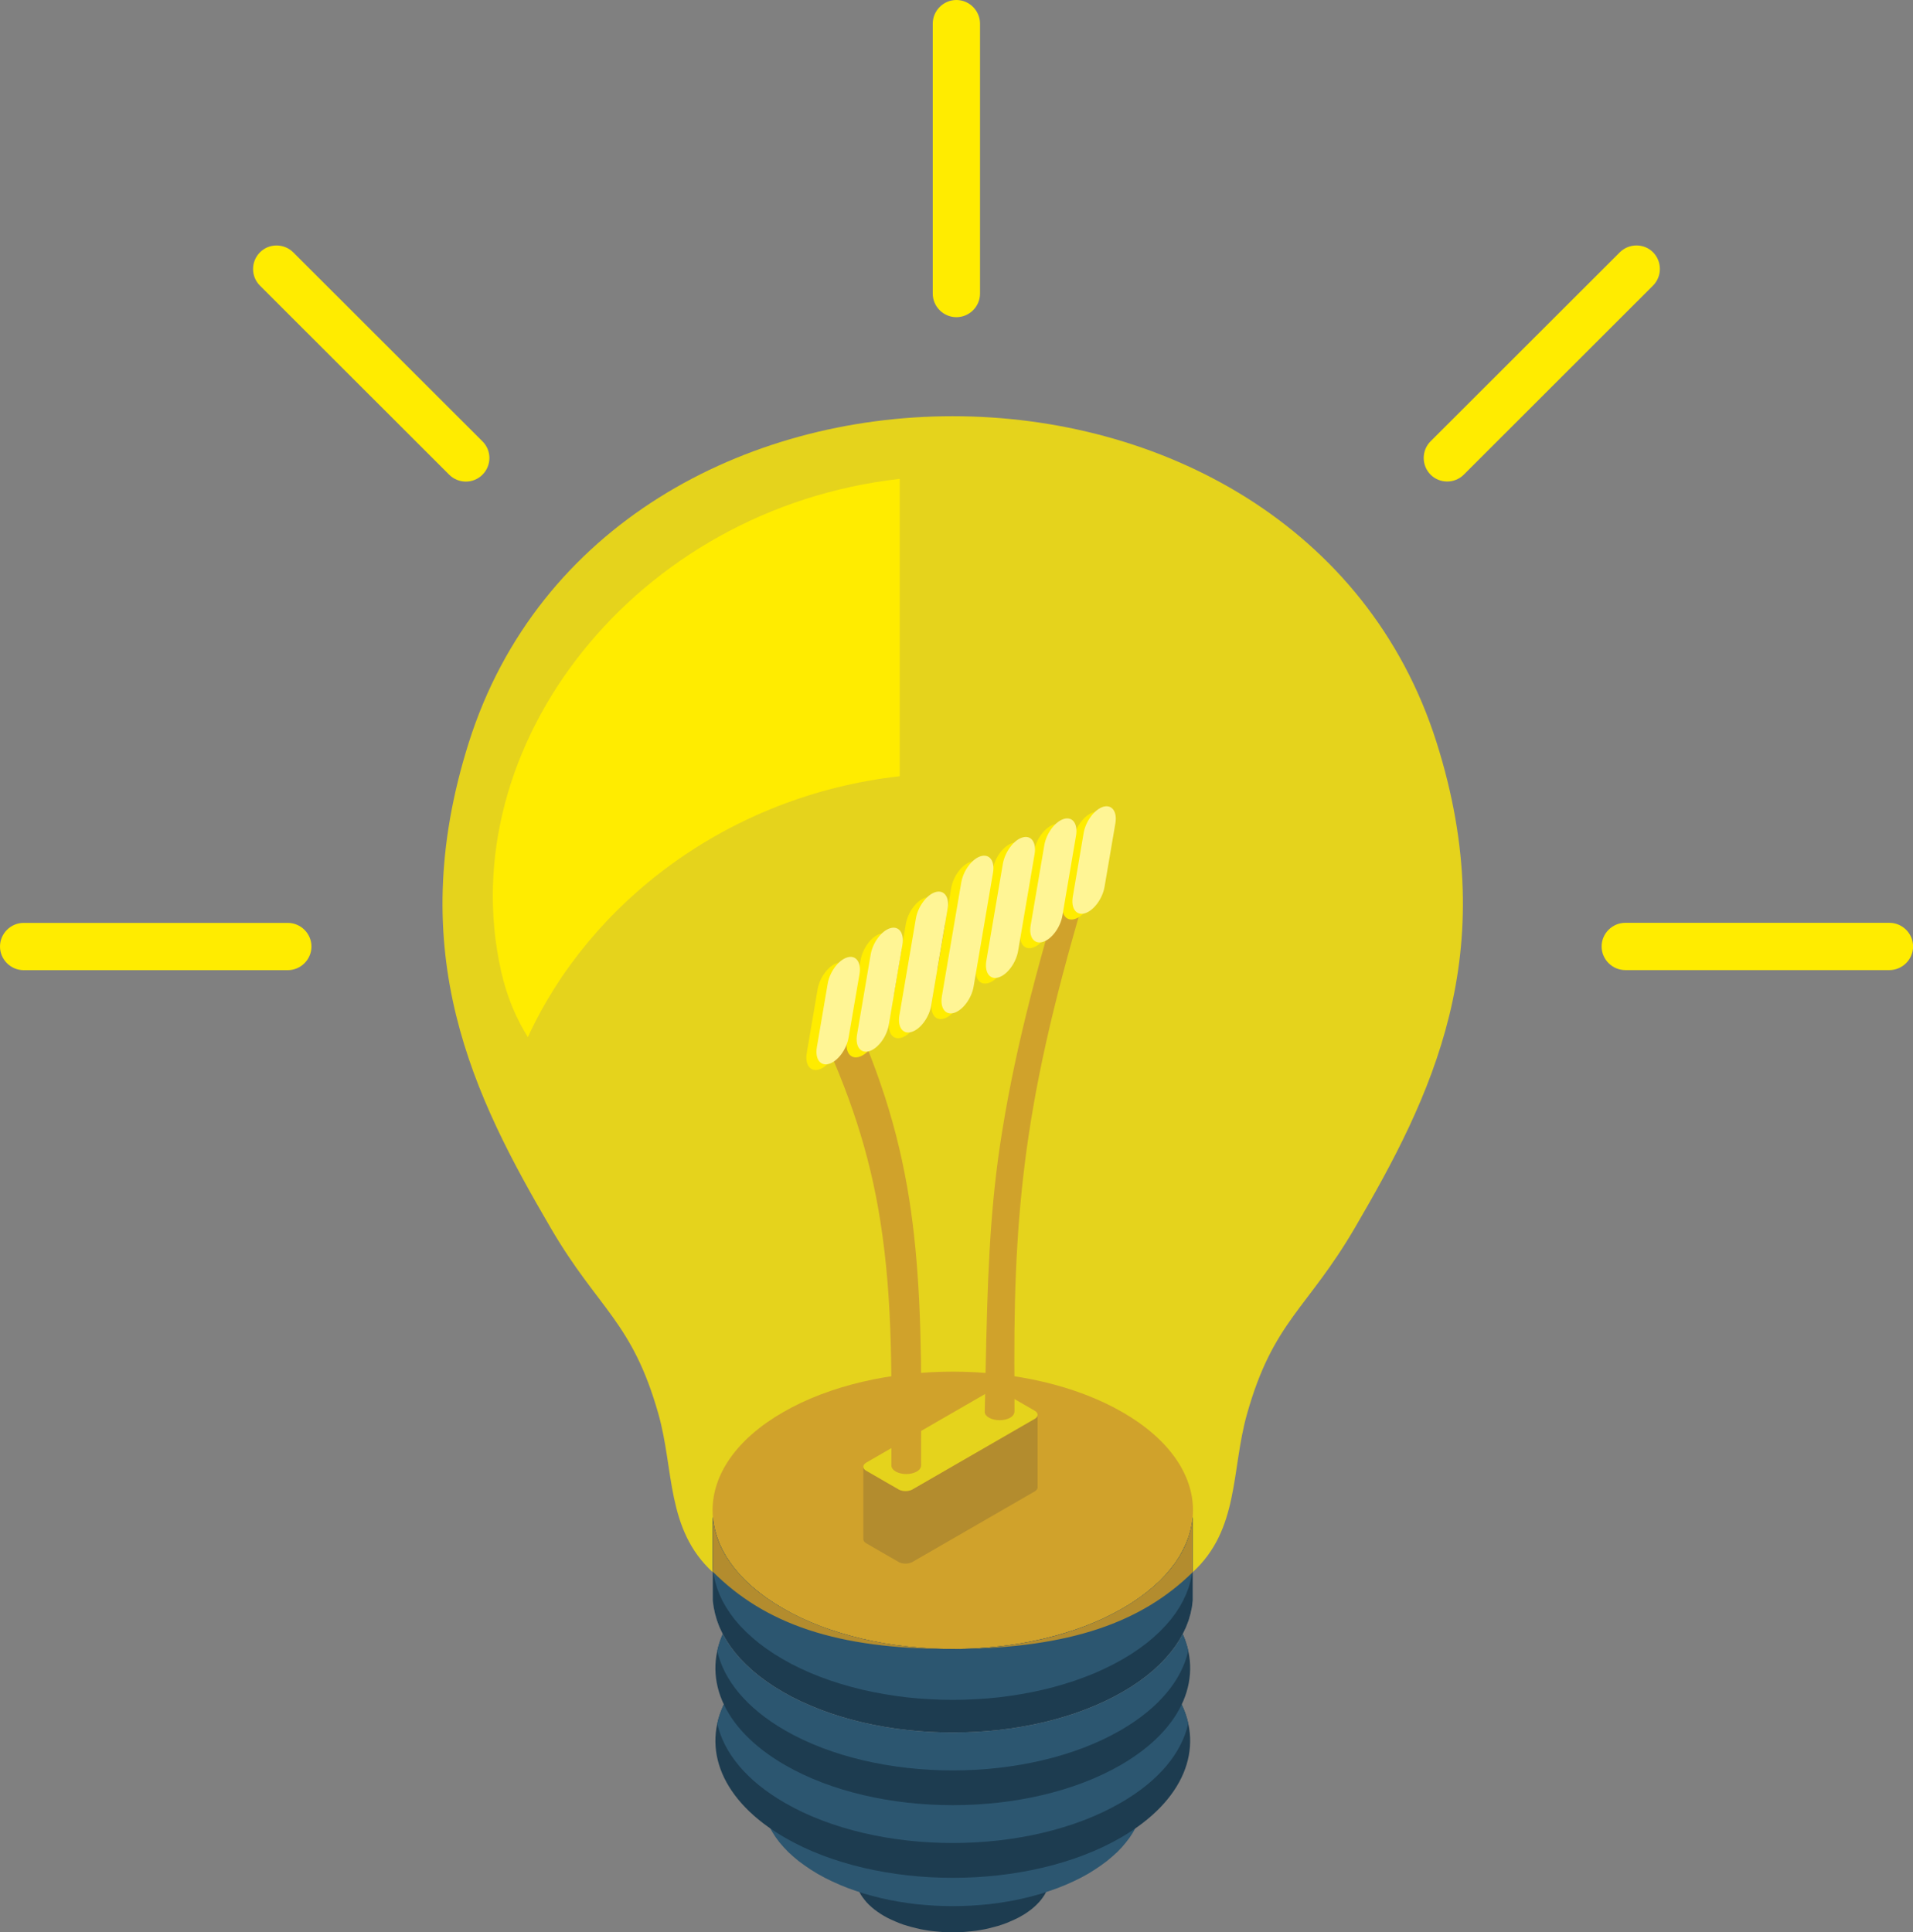 <?xml version="1.0" encoding="utf-8"?>
<!-- Generator: Adobe Illustrator 27.2.0, SVG Export Plug-In . SVG Version: 6.00 Build 0)  -->
<svg version="1.1" id="Layer_1" xmlns="http://www.w3.org/2000/svg" xmlns:xlink="http://www.w3.org/1999/xlink" x="0px" y="0px"
	 viewBox="0 0 259.81 262.45" style="enable-background:new 0 0 259.81 262.45;" xml:space="preserve">
<rect x="0" y="0" width="259.81" height="262.45" fill="#808080" stroke="none"/>
<style type="text/css">
	.st0{fill-rule:evenodd;clip-rule:evenodd;fill:#1D3C50;}
	.st1{fill-rule:evenodd;clip-rule:evenodd;fill:#2C5670;}
	.st2{fill-rule:evenodd;clip-rule:evenodd;fill:#FFEC00;}
	.st3{fill-rule:evenodd;clip-rule:evenodd;fill:#E5D31C;}
	.st4{fill-rule:evenodd;clip-rule:evenodd;fill:#9E9E9E;}
	.st5{fill-rule:evenodd;clip-rule:evenodd;fill:#D0A22B;}
	.st6{fill-rule:evenodd;clip-rule:evenodd;fill:#B38C2E;}
	.st7{fill-rule:evenodd;clip-rule:evenodd;fill:#FFF595;}
</style>
<g>
	<polygon class="st0" points="145.23,250.83 142.06,256.99 141.87,257.35 141.64,257.69 141.39,258.03 141.1,258.37 140.78,258.7 
		140.44,259.02 140.06,259.34 139.65,259.64 139.21,259.94 138.74,260.22 138.25,260.49 137.73,260.74 137.21,260.97 136.67,261.2 
		136.11,261.4 135.55,261.58 134.96,261.74 134.37,261.89 133.77,262.03 133.16,262.14 132.54,262.24 131.92,262.31 131.3,262.37 
		130.66,262.42 130.03,262.44 129.4,262.45 128.76,262.44 128.13,262.42 127.5,262.37 126.87,262.31 126.25,262.24 125.64,262.14 
		125.03,262.03 124.43,261.89 123.83,261.74 123.26,261.58 122.68,261.4 122.13,261.2 121.58,260.97 121.06,260.74 120.54,260.49 
		120.05,260.22 119.59,259.94 119.15,259.64 118.74,259.34 118.36,259.02 118.01,258.7 117.69,258.37 117.41,258.03 117.15,257.69 
		116.92,257.35 116.73,256.99 113.56,250.83 113.8,251.27 114.09,251.7 114.41,252.13 114.77,252.55 115.16,252.96 115.6,253.36 
		116.08,253.75 116.58,254.13 117.13,254.5 117.72,254.85 118.33,255.19 118.97,255.51 119.63,255.8 120.31,256.08 121,256.33 
		121.71,256.56 122.44,256.77 123.18,256.95 123.93,257.11 124.7,257.26 125.47,257.37 126.24,257.48 127.03,257.55 127.81,257.61 
		128.61,257.64 129.4,257.65 130.19,257.64 130.98,257.61 131.77,257.55 132.55,257.48 133.33,257.37 134.1,257.26 134.86,257.11 
		135.61,256.95 136.35,256.77 137.08,256.56 137.79,256.33 138.48,256.08 139.17,255.8 139.82,255.51 140.46,255.19 141.08,254.85 
		141.67,254.5 142.21,254.13 142.72,253.75 143.19,253.36 143.63,252.96 144.03,252.55 144.39,252.13 144.71,251.7 144.99,251.27 	
		"/>
	<polygon class="st1" points="160.48,236.09 154.26,248.19 153.88,248.88 153.44,249.56 152.93,250.23 152.37,250.89 151.75,251.54 
		151.06,252.16 150.32,252.78 149.52,253.37 148.66,253.95 147.74,254.52 146.77,255.05 145.77,255.54 144.74,256 143.67,256.43 
		142.57,256.82 141.46,257.19 140.32,257.51 139.16,257.8 137.98,258.06 136.78,258.28 135.57,258.47 134.36,258.63 133.12,258.74 
		131.88,258.83 130.64,258.88 129.4,258.9 128.15,258.88 126.91,258.83 125.67,258.74 124.45,258.63 123.22,258.47 122.01,258.28 
		120.82,258.06 119.63,257.8 118.48,257.51 117.33,257.19 116.22,256.82 115.12,256.43 114.06,256 113.03,255.54 112.03,255.05 
		111.06,254.52 110.13,253.95 109.28,253.37 108.47,252.78 107.73,252.16 107.05,251.54 106.43,250.89 105.86,250.23 105.36,249.56 
		104.92,248.88 104.53,248.19 98.31,236.09 98.79,236.95 99.35,237.8 99.98,238.63 100.69,239.46 101.46,240.26 102.32,241.06 
		103.24,241.82 104.25,242.57 105.32,243.29 106.47,243.99 107.68,244.65 108.93,245.28 110.23,245.86 111.56,246.38 112.92,246.88 
		114.32,247.33 115.74,247.74 117.2,248.1 118.67,248.42 120.16,248.7 121.68,248.94 123.21,249.13 124.74,249.28 126.29,249.39 
		127.84,249.45 129.4,249.47 130.95,249.45 132.5,249.39 134.05,249.28 135.59,249.13 137.11,248.94 138.63,248.7 140.12,248.42 
		141.6,248.1 143.05,247.74 144.47,247.33 145.87,246.88 147.24,246.38 148.57,245.86 149.86,245.28 151.11,244.65 152.32,243.99 
		153.47,243.29 154.55,242.57 155.55,241.82 156.48,241.06 157.33,240.26 158.11,239.46 158.82,238.63 159.45,237.8 160,236.95 	"/>
	<path class="st0" d="M152.2,249.6c8.65-5,11.36-12.13,8.11-18.46l-6.18-12.04l-0.38-0.68l-0.45-0.68l-0.5-0.67l-0.56-0.65
		l-0.62-0.64l-0.68-0.63l-0.74-0.61l-0.8-0.59l-0.85-0.58l-0.92-0.55l-0.96-0.53l-0.99-0.5l-1.04-0.46l-1.05-0.43l-1.09-0.38
		l-1.11-0.36l-1.13-0.32l-1.16-0.3l-1.18-0.26l-1.18-0.22l-1.21-0.19l-1.21-0.15l-1.22-0.12l-1.23-0.08l-1.23-0.05l-1.24-0.02
		l-1.24,0.02l-1.23,0.05l-1.23,0.08l-1.22,0.12l-1.22,0.15l-1.2,0.19l-1.19,0.22l-1.18,0.26l-1.15,0.3l-1.13,0.32l-1.12,0.36
		l-1.08,0.38l-1.06,0.43l-1.03,0.46l-0.99,0.5l-0.96,0.53l-0.92,0.55l-0.86,0.58l-0.8,0.59l-0.74,0.61l-0.68,0.63l-0.62,0.64
		l-0.56,0.65l-0.5,0.67l-0.44,0.68l-0.38,0.68l-6.18,12.04c-3.25,6.33-0.54,13.46,8.12,18.46
		C119.19,256.87,139.61,256.87,152.2,249.6z"/>
	<path class="st1" d="M161.38,234.08c-0.22-0.99-0.58-1.98-1.07-2.94l-6.18-12.04l-0.38-0.68l-0.45-0.68l-0.5-0.67l-0.56-0.65
		l-0.62-0.64l-0.68-0.63l-0.74-0.61l-0.8-0.59l-0.85-0.58l-0.92-0.55l-0.96-0.53l-1-0.5l-1.04-0.46l-1.05-0.43l-1.09-0.38
		l-1.11-0.36l-1.13-0.32l-1.16-0.3l-1.18-0.26l-1.18-0.22l-1.21-0.19l-1.21-0.15l-1.22-0.12l-1.23-0.08l-1.23-0.05l-1.24-0.02
		l-1.24,0.02l-1.23,0.05l-1.23,0.08l-1.22,0.12l-1.22,0.15l-1.2,0.19l-1.19,0.22l-1.18,0.26l-1.15,0.3l-1.13,0.32l-1.12,0.36
		l-1.08,0.38l-1.06,0.43l-1.03,0.46l-0.99,0.5l-0.96,0.53l-0.92,0.55l-0.86,0.58l-0.8,0.59l-0.74,0.61l-0.68,0.63l-0.62,0.64
		l-0.56,0.65l-0.5,0.67l-0.44,0.68l-0.38,0.68l-6.18,12.04c-0.5,0.96-0.85,1.95-1.07,2.94c0.87,3.94,3.93,7.77,9.18,10.79
		c12.59,7.27,33.01,7.27,45.6,0C157.45,241.85,160.51,238.03,161.38,234.08z"/>
	<path class="st2" d="M39.09,125.35c1.76,0,3.21,1.45,3.21,3.21c0,1.76-1.45,3.21-3.21,3.21H3.21c-1.76,0-3.21-1.45-3.21-3.21
		c0-1.76,1.45-3.21,3.21-3.21H39.09z"/>
	<path class="st2" d="M65.53,59.95c1.25,1.24,1.25,3.27,0,4.52c-1.23,1.25-3.27,1.25-4.52,0.01L35.31,38.8
		c-1.25-1.24-1.25-3.27-0.01-4.52c1.23-1.25,3.27-1.25,4.52-0.01L65.53,59.95z"/>
	<path class="st2" d="M133.1,39.88c0,1.76-1.45,3.2-3.21,3.2c-1.76,0-3.21-1.44-3.21-3.2V3.21c0-1.76,1.45-3.21,3.21-3.21
		c1.76,0,3.21,1.45,3.21,3.21V39.88z"/>
	<path class="st2" d="M220.73,131.76c-1.76,0-3.21-1.45-3.21-3.21c0-1.76,1.45-3.21,3.21-3.21h35.88c1.76,0,3.21,1.45,3.21,3.21
		c0,1.76-1.45,3.21-3.21,3.21H220.73z"/>
	<path class="st2" d="M198.8,64.47c-1.24,1.24-3.28,1.24-4.52-0.01c-1.23-1.25-1.23-3.28,0.01-4.52l25.71-25.68
		c1.25-1.23,3.28-1.23,4.51,0.01c1.23,1.25,1.23,3.28-0.01,4.52L198.8,64.47z"/>
	<path class="st3" d="M195.1,100.82c9.1,28.72-0.81,48.33-11.09,65.94c-6.48,11.1-11.09,12.67-14.65,25.29
		c-2.15,7.6-1.03,15.67-7.37,21.48c-10,9.17-20.57,10.11-31.33,10.43h-1.27h-1.27c-10.76-0.32-21.33-1.26-31.33-10.43
		c-6.33-5.81-5.22-13.89-7.37-21.48c-3.57-12.61-8.17-14.19-14.64-25.29c-10.29-17.61-20.2-37.22-11.1-65.94
		c9.36-29.53,37.53-44.29,65.7-44.29C157.57,56.53,185.74,71.29,195.1,100.82z"/>
	<path class="st4" d="M147.93,237.85c10.22-5.91,10.22-15.48,0-21.38c-10.23-5.91-26.82-5.91-37.05,0
		c-10.23,5.9-10.23,15.48,0,21.38C121.1,243.76,137.69,243.76,147.93,237.85z"/>
	<path class="st0" d="M152.2,239.73c8.65-5,11.36-12.13,8.11-18.46l-6.18-12.04l-0.38-0.68l-0.45-0.68l-0.5-0.67l-0.56-0.65
		l-0.62-0.64l-0.68-0.63l-0.74-0.61l-0.8-0.59l-0.85-0.58l-0.92-0.55l-0.96-0.53l-0.99-0.5l-1.04-0.46l-1.05-0.43l-1.09-0.39
		l-1.11-0.36l-1.13-0.32l-1.16-0.29l-1.18-0.26l-1.18-0.22l-1.21-0.19l-1.21-0.15l-1.22-0.12l-1.23-0.08l-1.23-0.05l-1.24-0.02
		l-1.24,0.02l-1.23,0.05l-1.23,0.08l-1.22,0.12l-1.22,0.15l-1.2,0.19l-1.19,0.22l-1.18,0.26l-1.15,0.29l-1.13,0.32l-1.12,0.36
		l-1.08,0.39l-1.06,0.43l-1.03,0.46l-0.99,0.5l-0.96,0.53l-0.92,0.55l-0.86,0.58l-0.8,0.59l-0.74,0.61l-0.68,0.63l-0.62,0.64
		l-0.56,0.65l-0.5,0.67l-0.44,0.68l-0.38,0.68l-6.18,12.04c-3.25,6.33-0.54,13.46,8.12,18.46C119.19,247,139.61,247,152.2,239.73z"
		/>
	<path class="st1" d="M161.38,224.21c-0.22-0.99-0.58-1.98-1.07-2.94l-6.18-12.04l-0.38-0.68l-0.45-0.68l-0.5-0.67l-0.56-0.65
		l-0.62-0.64l-0.68-0.63l-0.74-0.61l-0.8-0.59l-0.85-0.58l-0.92-0.55l-0.96-0.53l-1-0.5l-1.04-0.46l-1.05-0.43l-1.09-0.39
		l-1.11-0.36l-1.13-0.32l-1.16-0.29l-1.18-0.26l-1.18-0.22l-1.21-0.19l-1.21-0.15l-1.22-0.12l-1.23-0.08l-1.23-0.05l-1.24-0.02
		l-1.24,0.02l-1.23,0.05l-1.23,0.08l-1.22,0.12l-1.22,0.15l-1.2,0.19l-1.19,0.22l-1.18,0.26l-1.15,0.29l-1.13,0.32l-1.12,0.36
		l-1.08,0.39l-1.06,0.43l-1.03,0.46l-0.99,0.5l-0.96,0.53l-0.92,0.55l-0.86,0.58l-0.8,0.59l-0.74,0.61l-0.68,0.63l-0.62,0.64
		l-0.56,0.65l-0.5,0.67l-0.44,0.68l-0.38,0.68l-6.18,12.04c-0.5,0.96-0.85,1.95-1.07,2.94c0.87,3.94,3.93,7.76,9.18,10.8
		c12.59,7.27,33.01,7.27,45.6,0C157.45,231.97,160.51,228.15,161.38,224.21z"/>
	<path class="st4" d="M147.93,226.47c10.22-5.91,10.22-15.48,0-21.39c-10.23-5.91-26.82-5.91-37.05,0
		c-10.23,5.91-10.23,15.48,0,21.39C121.1,232.38,137.69,232.38,147.93,226.47z"/>
	<polygon class="st4" points="161.99,206.04 161.99,217.38 161.88,218.28 161.69,219.18 161.43,220.08 161.09,220.97 160.68,221.84 
		160.2,222.71 159.64,223.57 159,224.41 158.29,225.24 157.51,226.05 156.65,226.85 155.72,227.62 154.71,228.37 153.63,229.1 
		152.47,229.8 151.25,230.47 149.99,231.09 148.69,231.67 147.35,232.21 145.98,232.71 144.57,233.16 143.14,233.57 141.67,233.94 
		140.19,234.26 138.69,234.54 137.16,234.78 135.63,234.97 134.08,235.12 132.52,235.23 130.96,235.29 129.4,235.31 127.83,235.29 
		126.27,235.23 124.72,235.12 123.17,234.97 121.63,234.78 120.11,234.54 118.6,234.26 117.12,233.94 115.66,233.57 114.22,233.16 
		112.82,232.71 111.44,232.21 110.11,231.67 108.8,231.09 107.54,230.47 106.33,229.8 105.17,229.1 104.09,228.37 103.08,227.62 
		102.15,226.85 101.29,226.05 100.5,225.24 99.79,224.41 99.16,223.57 98.6,222.71 98.11,221.84 97.7,220.97 97.37,220.08 
		97.11,219.18 96.92,218.28 96.8,217.38 96.8,206.04 96.92,206.94 97.11,207.84 97.37,208.73 97.7,209.62 98.11,210.49 98.6,211.37 
		99.16,212.22 99.79,213.06 100.5,213.9 101.29,214.71 102.15,215.5 103.08,216.27 104.09,217.02 105.17,217.75 106.33,218.45 
		107.54,219.12 108.8,219.75 110.11,220.33 111.44,220.87 112.82,221.36 114.22,221.81 115.66,222.22 117.12,222.59 118.6,222.91 
		120.11,223.2 121.63,223.43 123.17,223.62 124.72,223.77 126.27,223.89 127.83,223.95 129.4,223.97 130.96,223.95 132.52,223.89 
		134.08,223.77 135.63,223.62 137.16,223.43 138.69,223.2 140.19,222.91 141.67,222.59 143.14,222.22 144.57,221.81 145.98,221.36 
		147.35,220.87 148.69,220.33 149.99,219.75 151.25,219.12 152.47,218.45 153.63,217.75 154.71,217.02 155.72,216.27 156.65,215.5 
		157.51,214.71 158.29,213.9 159,213.06 159.64,212.22 160.2,211.37 160.68,210.49 161.09,209.62 161.43,208.73 161.69,207.84 
		161.88,206.94 	"/>
	<path class="st5" d="M152.47,191.82c12.74,7.35,12.74,19.29,0,26.64c-12.74,7.36-33.4,7.36-46.14,0
		c-12.74-7.35-12.74-19.29,0-26.64C119.07,184.46,139.73,184.46,152.47,191.82z"/>
	<polygon class="st0" points="161.99,206.04 161.99,217.38 161.88,218.28 161.69,219.18 161.43,220.08 161.09,220.97 160.68,221.84 
		160.2,222.71 159.64,223.57 159,224.41 158.29,225.24 157.51,226.05 156.65,226.85 155.72,227.62 154.71,228.37 153.63,229.1 
		152.47,229.8 151.25,230.47 149.99,231.09 148.69,231.67 147.35,232.21 145.98,232.71 144.57,233.16 143.14,233.57 141.67,233.94 
		140.19,234.26 138.69,234.54 137.16,234.78 135.63,234.97 134.08,235.12 132.52,235.23 130.96,235.29 129.4,235.31 127.83,235.29 
		126.27,235.23 124.72,235.12 123.17,234.97 121.63,234.78 120.11,234.54 118.6,234.26 117.12,233.94 115.66,233.57 114.22,233.16 
		112.82,232.71 111.44,232.21 110.11,231.67 108.8,231.09 107.54,230.47 106.33,229.8 105.17,229.1 104.09,228.37 103.08,227.62 
		102.15,226.85 101.29,226.05 100.5,225.24 99.79,224.41 99.16,223.57 98.6,222.71 98.11,221.84 97.7,220.97 97.37,220.08 
		97.11,219.18 96.92,218.28 96.8,217.38 96.8,206.04 96.92,206.94 97.11,207.84 97.37,208.73 97.7,209.62 98.11,210.49 98.6,211.37 
		99.16,212.22 99.79,213.06 100.5,213.9 101.29,214.71 102.15,215.5 103.08,216.27 104.09,217.02 105.17,217.75 106.33,218.45 
		107.54,219.12 108.8,219.75 110.11,220.33 111.44,220.87 112.82,221.36 114.22,221.81 115.66,222.22 117.12,222.59 118.6,222.91 
		120.11,223.2 121.63,223.43 123.17,223.62 124.72,223.77 126.27,223.89 127.83,223.95 129.4,223.97 130.96,223.95 132.52,223.89 
		134.08,223.77 135.63,223.62 137.16,223.43 138.69,223.2 140.19,222.91 141.67,222.59 143.14,222.22 144.57,221.81 145.98,221.36 
		147.35,220.87 148.69,220.33 149.99,219.75 151.25,219.12 152.47,218.45 153.63,217.75 154.71,217.02 155.72,216.27 156.65,215.5 
		157.51,214.71 158.29,213.9 159,213.06 159.64,212.22 160.2,211.37 160.68,210.49 161.09,209.62 161.43,208.73 161.69,207.84 
		161.88,206.94 	"/>
	<polygon class="st1" points="161.99,206.04 161.99,212.94 161.88,213.85 161.69,214.74 161.43,215.64 161.09,216.52 160.68,217.41 
		160.2,218.27 159.64,219.13 159,219.98 158.29,220.8 157.51,221.61 156.65,222.4 155.72,223.18 154.71,223.93 153.63,224.66 
		152.47,225.36 151.25,226.03 149.99,226.65 148.69,227.24 147.35,227.77 145.98,228.27 144.57,228.72 143.14,229.13 141.67,229.5 
		140.19,229.82 138.69,230.1 137.16,230.34 135.63,230.54 134.08,230.69 132.52,230.79 130.96,230.86 129.4,230.88 127.83,230.86 
		126.27,230.79 124.72,230.69 123.17,230.54 121.63,230.34 120.11,230.1 118.6,229.82 117.12,229.5 115.66,229.13 114.22,228.72 
		112.82,228.27 111.44,227.77 110.11,227.24 108.8,226.65 107.54,226.03 106.33,225.36 105.17,224.66 104.09,223.93 103.08,223.18 
		102.15,222.4 101.29,221.61 100.5,220.8 99.79,219.98 99.16,219.13 98.6,218.27 98.11,217.41 97.7,216.52 97.37,215.64 
		97.11,214.74 96.92,213.85 96.8,212.94 96.8,206.04 96.92,206.94 97.11,207.84 97.37,208.73 97.7,209.62 98.11,210.49 98.6,211.37 
		99.16,212.22 99.79,213.06 100.5,213.9 101.29,214.71 102.15,215.5 103.08,216.27 104.09,217.02 105.17,217.75 106.33,218.45 
		107.54,219.12 108.8,219.75 110.11,220.33 111.44,220.87 112.82,221.36 114.22,221.81 115.66,222.22 117.12,222.59 118.6,222.91 
		120.11,223.2 121.63,223.43 123.17,223.62 124.72,223.77 126.27,223.89 127.83,223.95 129.4,223.97 130.96,223.95 132.52,223.89 
		134.08,223.77 135.63,223.62 137.16,223.43 138.69,223.2 140.19,222.91 141.67,222.59 143.14,222.22 144.57,221.81 145.98,221.36 
		147.35,220.87 148.69,220.33 149.99,219.75 151.25,219.12 152.47,218.45 153.63,217.75 154.71,217.02 155.72,216.27 156.65,215.5 
		157.51,214.71 158.29,213.9 159,213.06 159.64,212.22 160.2,211.37 160.68,210.49 161.09,209.62 161.43,208.73 161.69,207.84 
		161.88,206.94 	"/>
	<path class="st6" d="M161.99,206.04v7.49c-6.92,6.81-16.63,10.29-32.06,10.44c-0.15,0-0.3,0-0.45,0l1.47-0.02l1.56-0.06l1.55-0.11
		l1.55-0.15l1.54-0.19l1.52-0.24l1.51-0.28l1.48-0.32l1.47-0.37l1.43-0.41l1.4-0.45l1.38-0.5l1.34-0.54l1.3-0.58l1.26-0.63
		l1.22-0.67l1.16-0.7l1.08-0.73l1.01-0.75l0.93-0.77l0.86-0.79l0.79-0.81l0.71-0.83l0.63-0.84l0.57-0.85l0.48-0.87l0.41-0.87
		l0.33-0.89l0.26-0.9l0.19-0.89L161.99,206.04L161.99,206.04z M96.8,213.46v-7.42l0.12,0.9l0.18,0.89l0.26,0.9l0.33,0.89l0.41,0.87
		l0.49,0.87l0.56,0.85l0.63,0.84l0.71,0.83l0.78,0.81l0.86,0.79l0.93,0.77l1.01,0.75l1.08,0.73l1.16,0.7l1.22,0.67l1.26,0.63
		l1.3,0.58l1.34,0.54l1.38,0.5l1.4,0.45l1.44,0.41l1.46,0.37l1.48,0.32l1.51,0.28l1.52,0.24l1.54,0.19l1.55,0.15l1.56,0.11
		l1.56,0.06l1.5,0.02C113.62,224.03,103.81,220.5,96.8,213.46z"/>
	<polygon class="st6" points="140.92,192.15 140.92,202.01 140.92,202.09 140.9,202.15 140.87,202.23 140.83,202.3 140.77,202.37 
		140.7,202.44 140.63,202.5 140.54,202.56 123.92,212.15 123.82,212.2 123.72,212.24 123.6,212.28 123.48,212.32 123.36,212.34 
		123.24,212.36 123.1,212.37 122.98,212.37 122.85,212.37 122.73,212.36 122.6,212.34 122.48,212.32 122.35,212.28 122.24,212.24 
		122.13,212.2 122.04,212.15 121.93,212.08 120.72,211.39 117.64,209.61 117.56,209.56 117.47,209.49 117.41,209.43 117.36,209.36 
		117.31,209.29 117.28,209.21 117.26,209.14 117.25,209.07 117.25,199.21 117.26,199.28 117.28,199.36 117.31,199.43 117.36,199.5 
		117.4,199.57 117.47,199.64 117.56,199.7 117.64,199.76 120.72,201.53 121.93,202.23 122.04,202.29 122.13,202.34 122.24,202.39 
		122.35,202.42 122.48,202.46 122.6,202.49 122.73,202.5 122.85,202.51 122.98,202.51 123.1,202.51 123.24,202.5 123.36,202.49 
		123.48,202.46 123.6,202.43 123.72,202.39 123.82,202.34 123.92,202.29 140.54,192.7 140.63,192.64 140.7,192.58 140.77,192.52 
		140.83,192.45 140.87,192.37 140.9,192.3 140.92,192.23 	"/>
	<path class="st3" d="M136.15,189.08l4.38,2.53c0.52,0.3,0.52,0.79,0.01,1.09l-16.61,9.59c-0.52,0.3-1.37,0.3-1.89,0l-0.11-0.07
		l-1.21-0.69l-3.08-1.78c-0.52-0.3-0.52-0.78,0-1.09l16.61-9.59C134.77,188.78,135.62,188.78,136.15,189.08z"/>
	<path class="st6" d="M113.85,139.46c-1.18,0.68-2.14,0.12-2.14-1.23c0-1.36,0.27-3.28,1.45-3.96l33.81-19.62
		c1.18-0.68,1.25,0.59,1.25,1.95c0,1.36-0.61,3.36-1.79,4.04L113.85,139.46z"/>
	<path class="st5" d="M137.78,191.67c0,0.32-0.16,0.64-0.59,0.89c-0.79,0.45-2.06,0.45-2.86,0c-0.37-0.21-0.59-0.49-0.59-0.77
		c0.05-2.05,0.09-4.1,0.13-6.15c0.23-11.04,0.5-20.36,1.93-30c1.69-11.33,4.61-23.09,9.37-38.57c0.43-1.4,1.6-2.62,2.61-2.71
		c1-0.08,1.47,1.01,1.04,2.42c-4.65,15.12-7.49,26.55-9.12,37.46c-1.47,9.87-1.97,19.42-1.94,30.95
		C137.77,187.35,137.79,189.51,137.78,191.67L137.78,191.67z M110.82,138.74c-0.43-0.91,0.04-2.54,1.05-3.62
		c1-1.07,2.18-1.21,2.61-0.3c4.74,9.98,7.48,18.48,8.99,27.96c1.38,8.72,1.71,18.25,1.64,30.51c-0.01,1.91-0.02,3.8-0.01,5.71
		c0,0.32-0.17,0.63-0.59,0.87c-0.78,0.45-2.06,0.45-2.86,0c-0.39-0.23-0.59-0.53-0.59-0.83c0-11.25,0.27-22.03-1.51-33.25
		C118.11,156.69,115.45,148.46,110.82,138.74z"/>
	<path class="st2" d="M119.34,139.96c-0.27,1.61-1.46,3.22-2.65,3.58c-1.19,0.37-1.94-0.65-1.66-2.26l1.85-10.87
		c0.27-1.61,1.46-3.21,2.65-3.58c1.18-0.36,1.93,0.65,1.66,2.26L119.34,139.96z"/>
	<path class="st2" d="M125.09,137.36c-0.27,1.61-1.46,3.21-2.65,3.58c-1.19,0.36-1.93-0.65-1.66-2.26l2.24-13.16
		c0.27-1.61,1.46-3.22,2.64-3.58c1.19-0.36,1.94,0.65,1.67,2.26L125.09,137.36z"/>
	<path class="st2" d="M130.86,134.76c-0.27,1.61-1.46,3.22-2.65,3.58c-1.18,0.36-1.93-0.65-1.66-2.26l2.63-15.44
		c0.27-1.61,1.46-3.22,2.65-3.58c1.19-0.36,1.94,0.65,1.66,2.26L130.86,134.76z"/>
	<path class="st2" d="M136.89,129.94c-0.27,1.61-1.46,3.22-2.65,3.58c-1.19,0.36-1.93-0.65-1.66-2.26l2.24-13.16
		c0.28-1.61,1.46-3.22,2.65-3.58c1.19-0.36,1.93,0.65,1.66,2.26L136.89,129.94z"/>
	<path class="st2" d="M142.91,125.13c-0.27,1.61-1.46,3.22-2.65,3.58c-1.19,0.37-1.94-0.65-1.66-2.26l1.85-10.87
		c0.27-1.61,1.46-3.21,2.65-3.58c1.19-0.36,1.94,0.65,1.66,2.25L142.91,125.13z"/>
	<path class="st2" d="M148.63,121.24c-0.28,1.6-1.46,3.22-2.65,3.58c-1.19,0.36-1.93-0.65-1.66-2.26l1.47-8.62
		c0.27-1.61,1.46-3.22,2.65-3.58c1.19-0.36,1.94,0.65,1.66,2.25L148.63,121.24z"/>
	<path class="st2" d="M113.88,141.69c-0.27,1.6-1.46,3.21-2.64,3.57c-1.19,0.37-1.94-0.64-1.67-2.25l1.47-8.63
		c0.27-1.6,1.46-3.21,2.65-3.57c1.19-0.36,1.93,0.65,1.67,2.25L113.88,141.69z"/>
	<path class="st2" d="M122.19,105.43c-23.35,2.63-42.12,17.18-50.5,35.44c-1.56-2.51-2.84-5.41-3.65-9.03
		c-6.78-30.56,18.26-62.76,54.15-66.8V105.43z"/>
	<path class="st7" d="M120.71,139.19c-0.27,1.61-1.46,3.22-2.65,3.58c-1.19,0.36-1.94-0.65-1.66-2.26l1.85-10.87
		c0.27-1.6,1.46-3.21,2.65-3.57c1.18-0.36,1.93,0.65,1.66,2.25L120.71,139.19z"/>
	<path class="st7" d="M126.46,136.59c-0.27,1.6-1.46,3.21-2.65,3.57c-1.19,0.37-1.93-0.64-1.66-2.25l2.24-13.16
		c0.27-1.61,1.46-3.21,2.64-3.58c1.19-0.36,1.94,0.65,1.67,2.25L126.46,136.59z"/>
	<path class="st7" d="M132.23,133.99c-0.27,1.61-1.46,3.21-2.65,3.58c-1.18,0.36-1.93-0.65-1.66-2.26l2.63-15.44
		c0.27-1.61,1.46-3.22,2.65-3.58c1.19-0.36,1.94,0.65,1.66,2.26L132.23,133.99z"/>
	<path class="st7" d="M138.27,129.17c-0.28,1.61-1.46,3.22-2.65,3.58c-1.19,0.37-1.93-0.65-1.66-2.26l2.24-13.16
		c0.28-1.61,1.46-3.22,2.65-3.58c1.19-0.37,1.93,0.65,1.66,2.26L138.27,129.17z"/>
	<path class="st7" d="M144.29,124.36c-0.27,1.6-1.46,3.21-2.65,3.57c-1.19,0.36-1.94-0.65-1.66-2.25l1.85-10.87
		c0.27-1.61,1.46-3.22,2.65-3.58c1.19-0.36,1.93,0.65,1.66,2.26L144.29,124.36z"/>
	<path class="st7" d="M150.01,120.46c-0.28,1.61-1.46,3.21-2.65,3.58c-1.19,0.36-1.93-0.65-1.66-2.25l1.47-8.63
		c0.27-1.61,1.46-3.21,2.65-3.58c1.19-0.36,1.94,0.65,1.66,2.26L150.01,120.46z"/>
	<path class="st7" d="M115.25,140.91c-0.27,1.61-1.46,3.22-2.64,3.58c-1.19,0.37-1.94-0.65-1.67-2.25l1.47-8.62
		c0.27-1.61,1.46-3.22,2.65-3.58c1.19-0.37,1.93,0.65,1.67,2.26L115.25,140.91z"/>
</g>
</svg>
